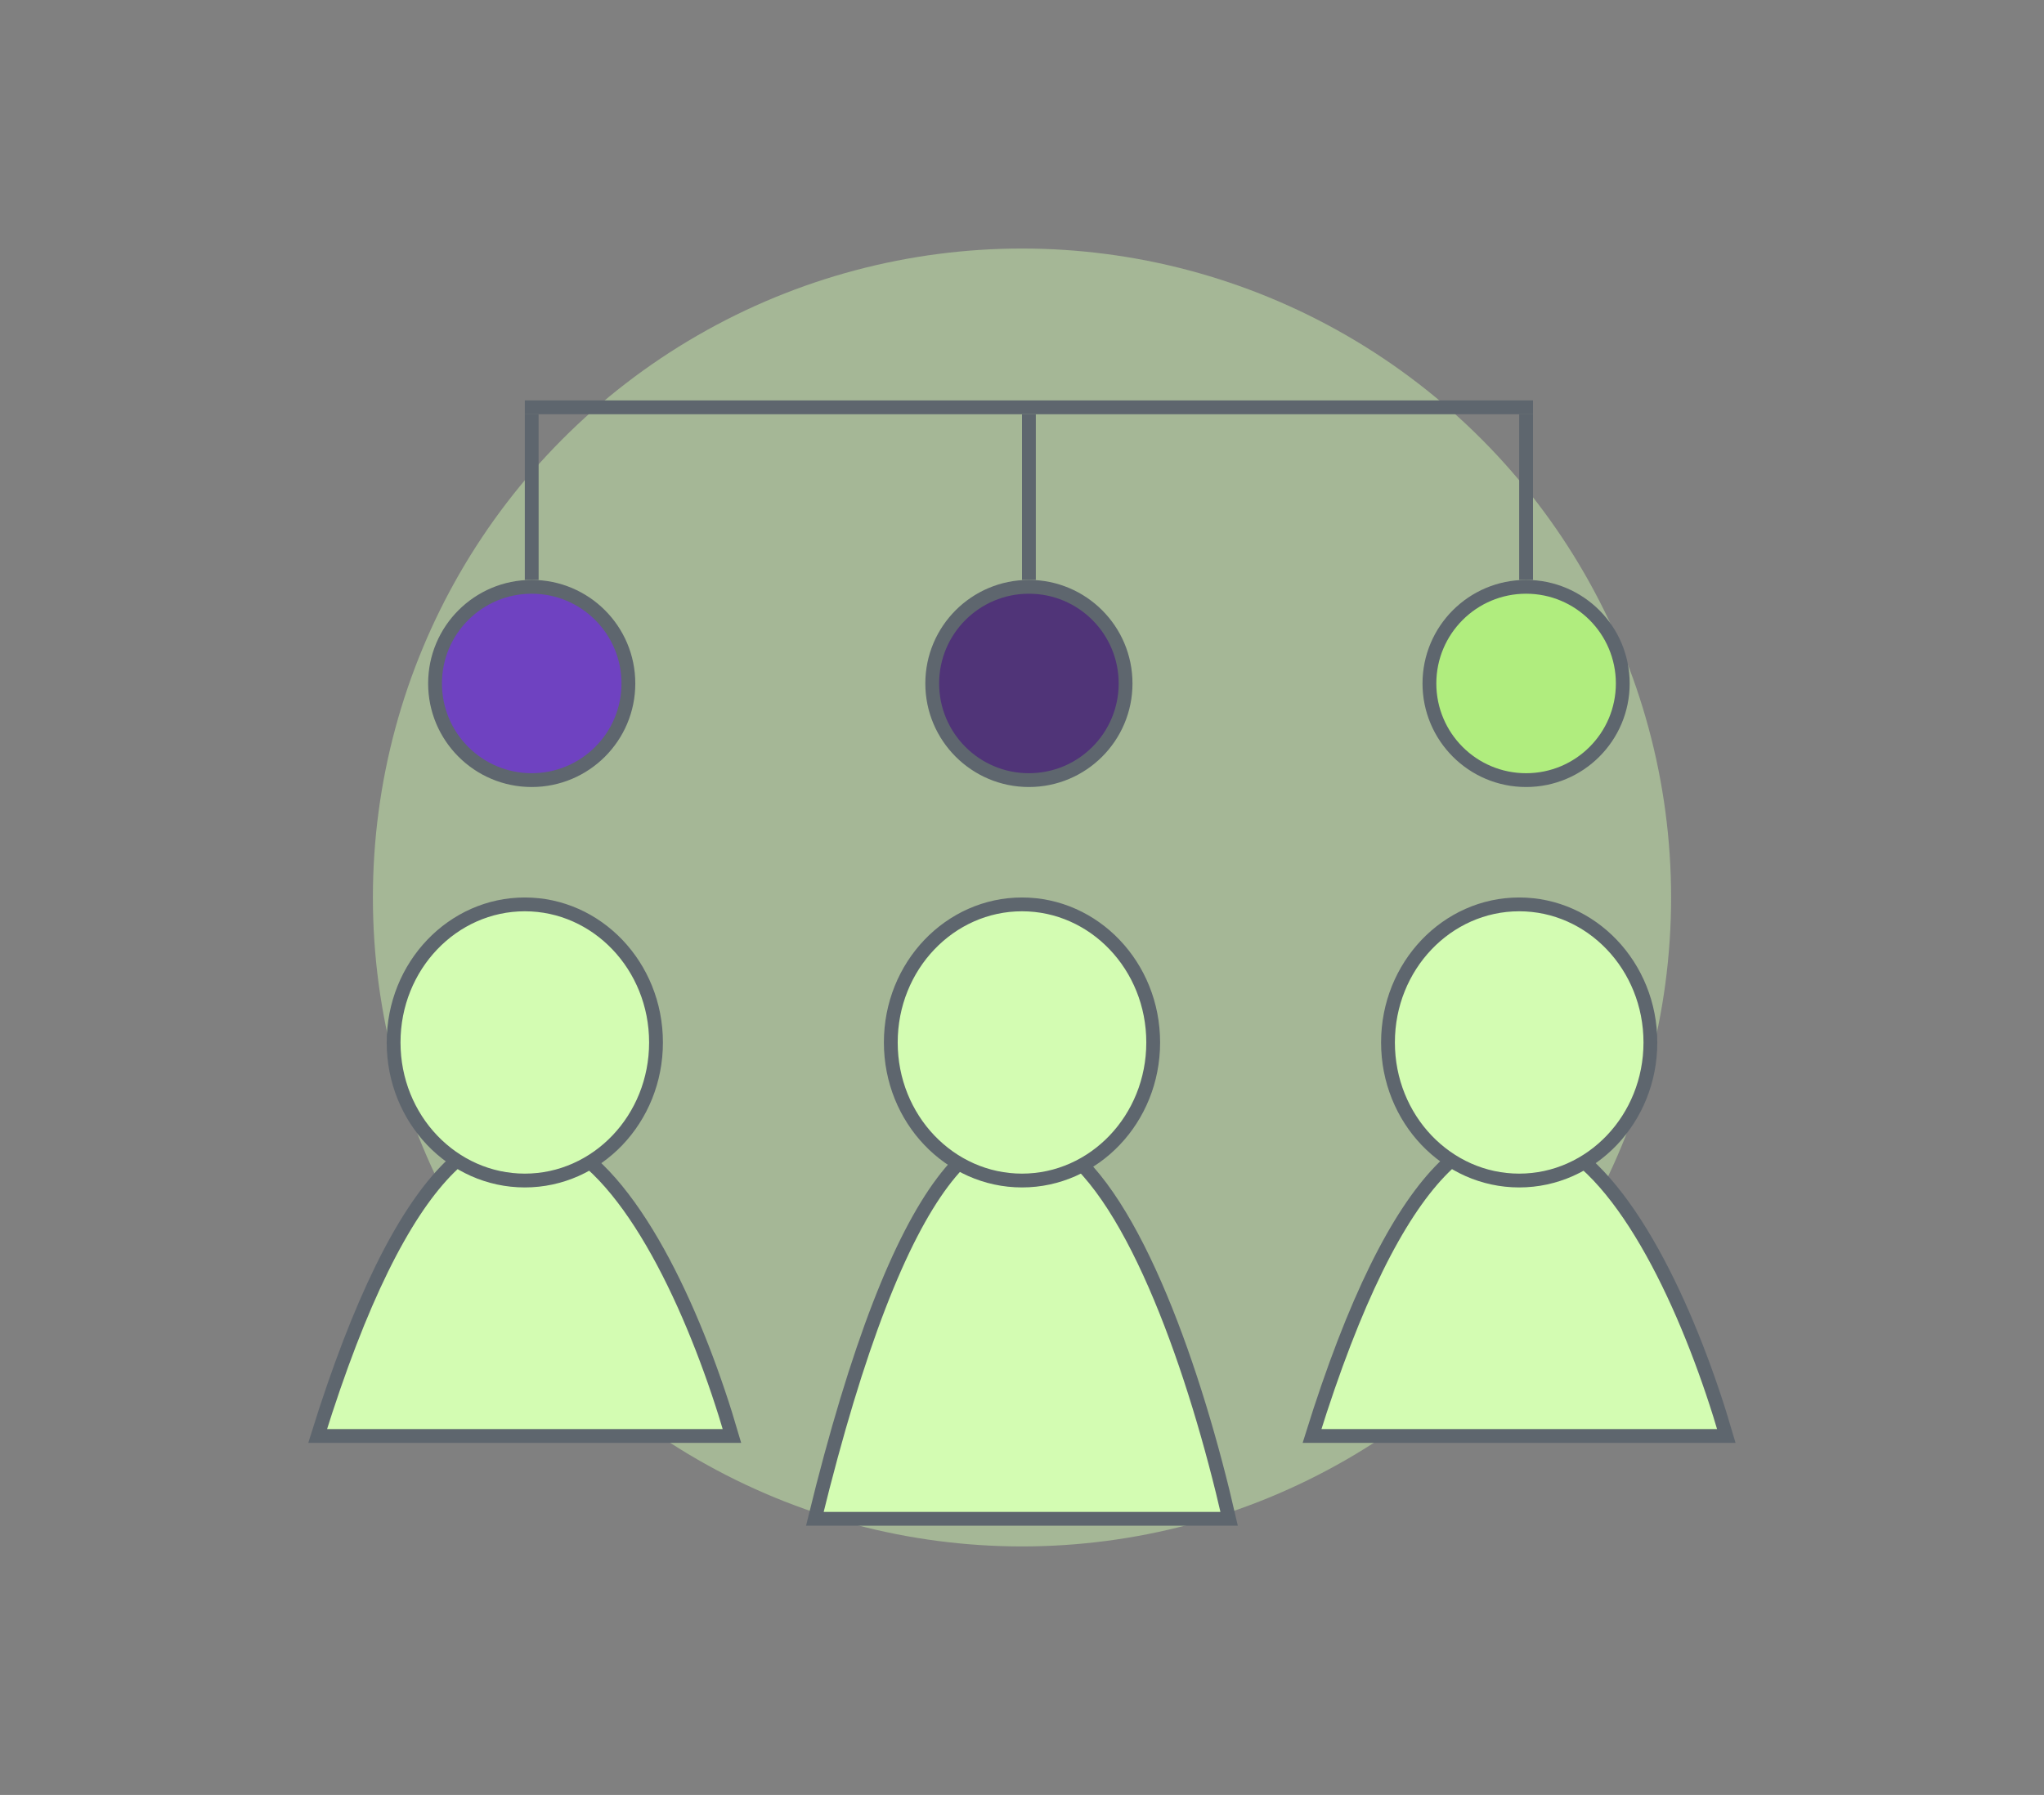 <svg width="148" height="130" viewBox="0 0 148 130" fill="none" xmlns="http://www.w3.org/2000/svg">
<rect x="0" y="0" width="148" height="130" fill="#808080" stroke="none"/>
<circle cx="74" cy="65" r="47" fill="#D3FCB2" fill-opacity="0.44"/>
<path d="M59 110C71.404 59.289 84.168 88.871 89 110H59Z" fill="#D3FCB2" stroke="#5E666E"/>
<path d="M74 65.5C79.224 65.5 83.5 69.954 83.5 75.5C83.5 81.046 79.224 85.5 74 85.5C68.776 85.5 64.5 81.046 64.5 75.5C64.5 69.954 68.776 65.5 74 65.5Z" fill="#D3FCB2" stroke="#5E666E"/>
<circle cx="38.5" cy="49.5" r="7" fill="#6F42C1" stroke="#5E666E"/>
<circle cx="74.5" cy="49.5" r="7" fill="#503478" stroke="#5E666E"/>
<circle cx="110.5" cy="49.5" r="7" fill="#B0ED7E" stroke="#5E666E"/>
<rect x="38" y="30" width="1" height="12" fill="#5E666E"/>
<rect x="74" y="30" width="1" height="12" fill="#5E666E"/>
<rect x="110" y="30" width="1" height="12" fill="#5E666E"/>
<rect x="38" y="29" width="73" height="1" fill="#5E666E"/>
<path d="M95 104C107.404 64.156 120.169 87.398 125 104H95Z" fill="#D3FCB2" stroke="#5E666E"/>
<path d="M110 65.5C115.224 65.5 119.5 69.954 119.5 75.5C119.5 81.046 115.224 85.5 110 85.5C104.776 85.5 100.5 81.046 100.5 75.5C100.5 69.954 104.776 65.5 110 65.5Z" fill="#D3FCB2" stroke="#5E666E"/>
<path d="M23 104C35.404 64.156 48.169 87.398 53 104H23Z" fill="#D3FCB2" stroke="#5E666E"/>
<path d="M38 65.5C43.224 65.5 47.5 69.954 47.5 75.5C47.5 81.046 43.224 85.5 38 85.5C32.776 85.5 28.5 81.046 28.5 75.5C28.5 69.954 32.776 65.5 38 65.5Z" fill="#D3FCB2" stroke="#5E666E"/>
</svg>

